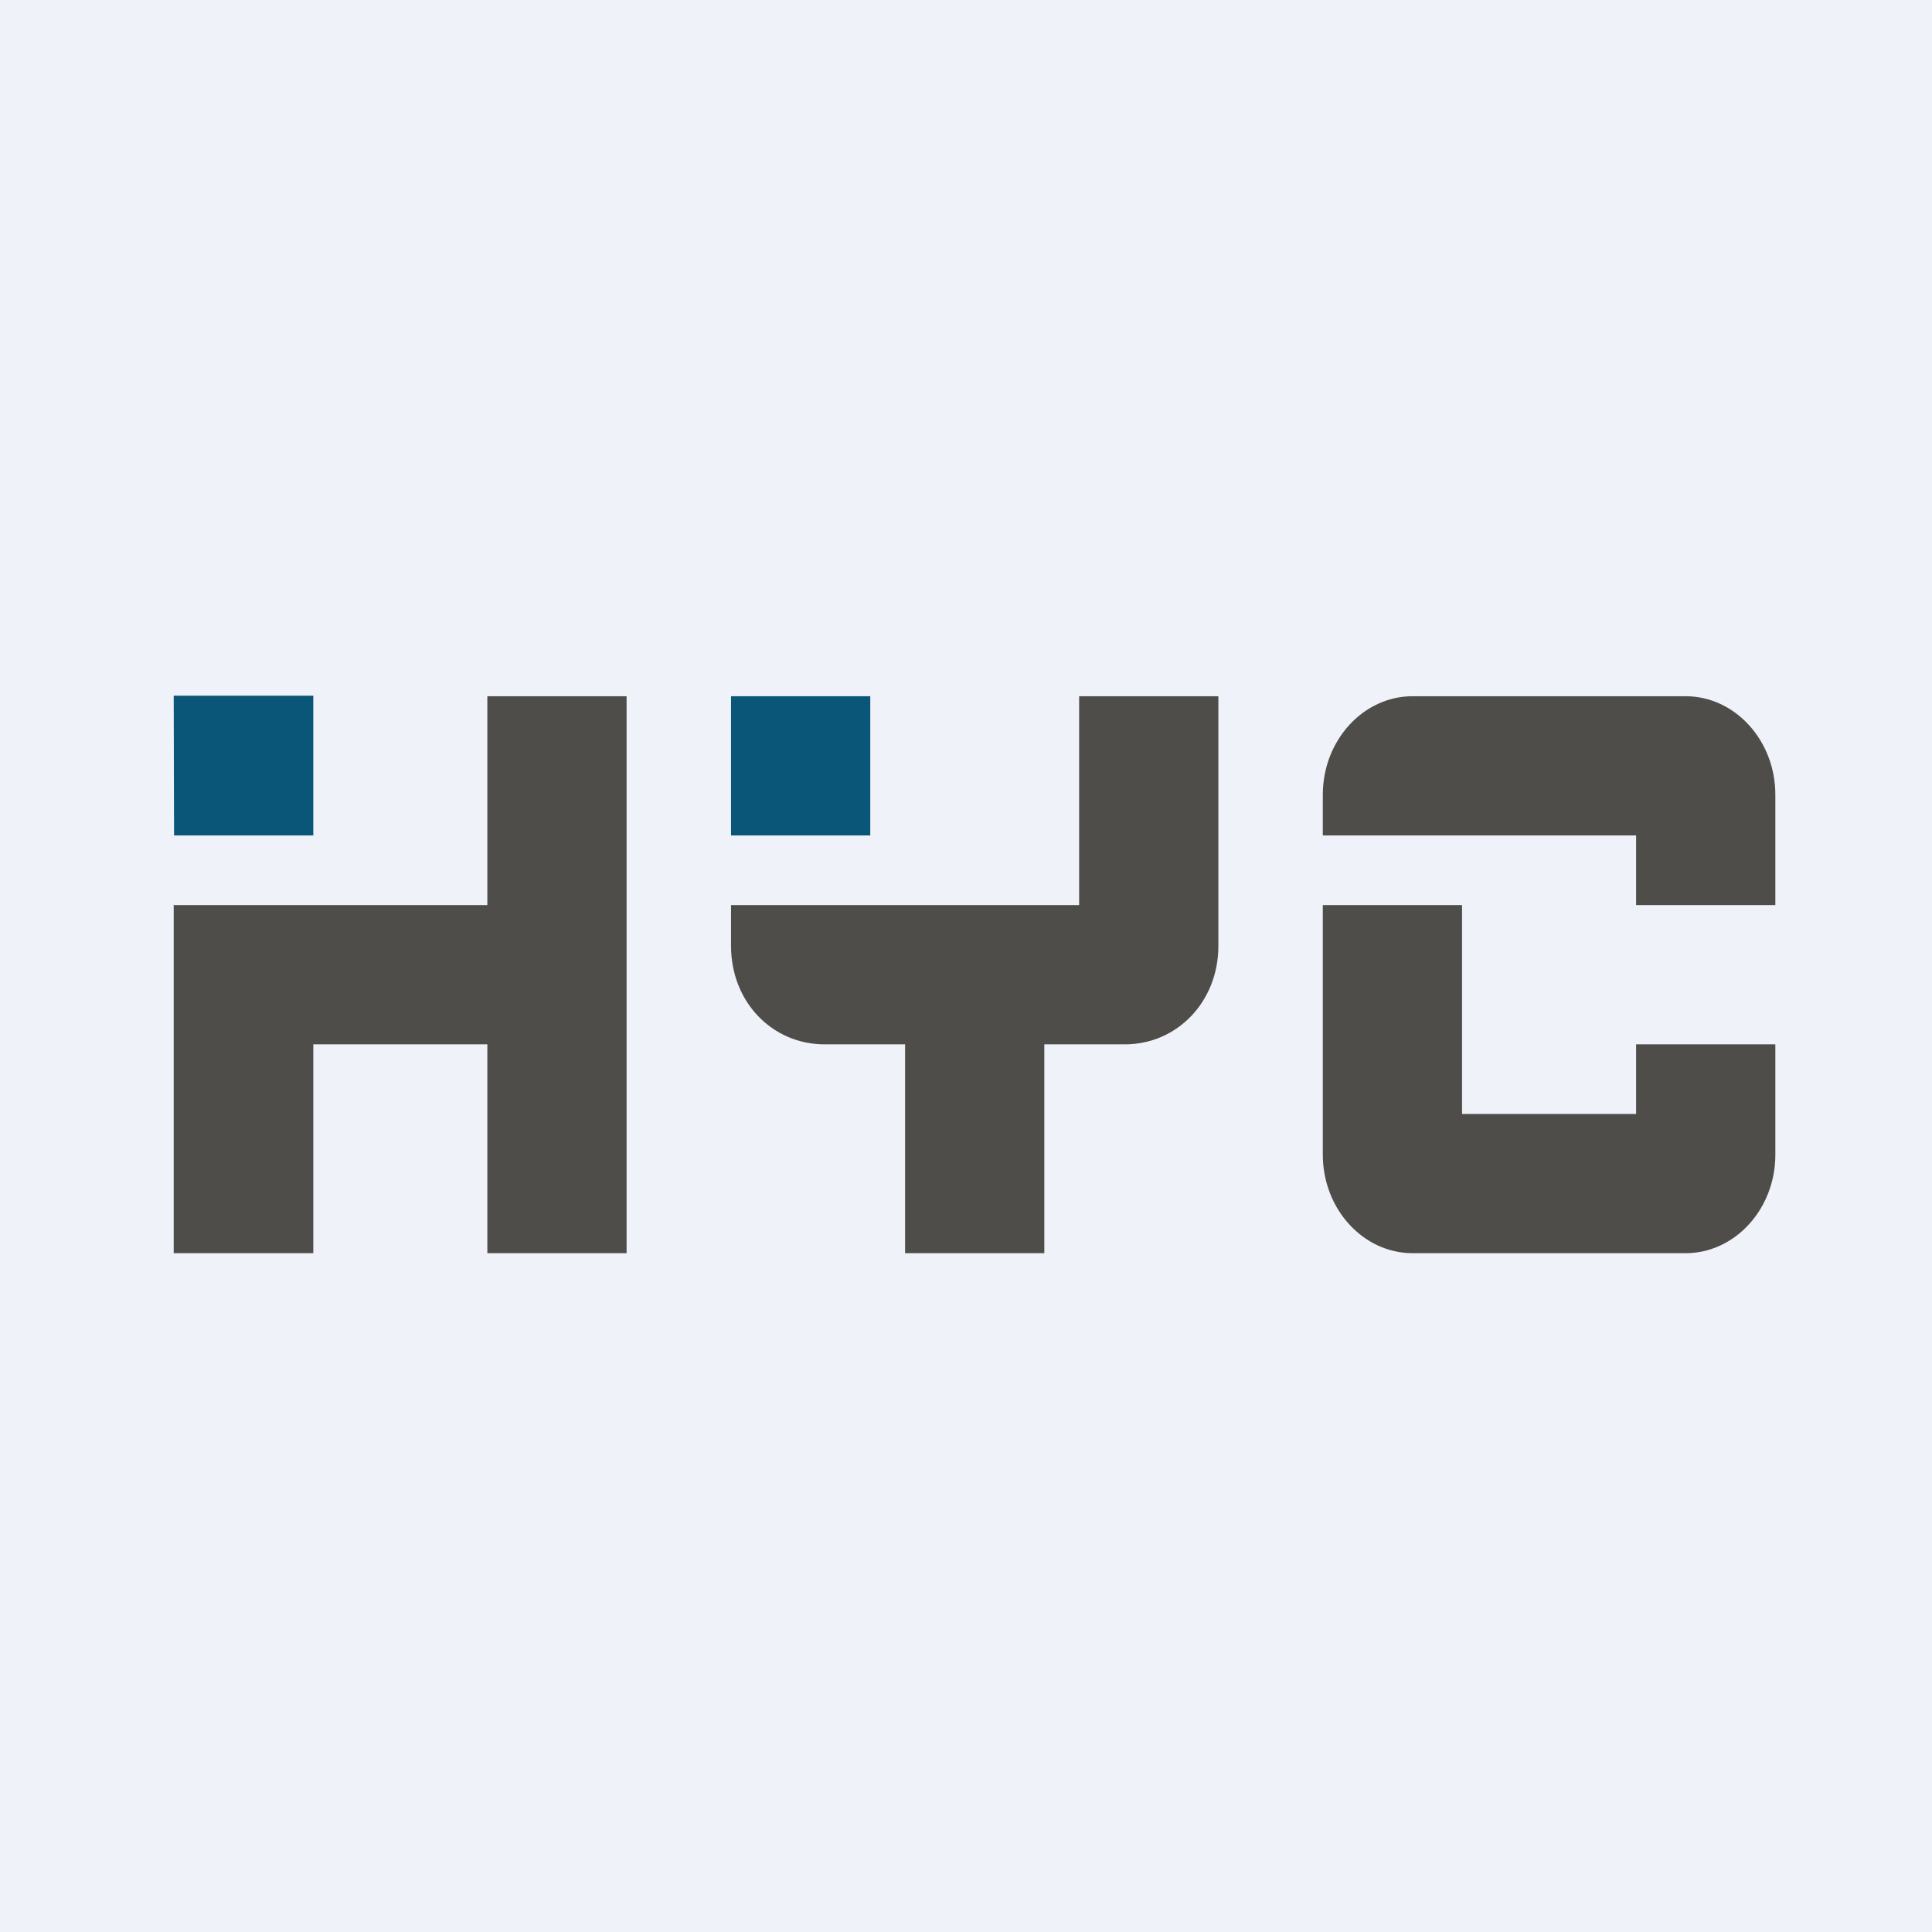 <?xml version="1.0" encoding="UTF-8"?>
<!-- generated by Finnhub -->
<svg viewBox="0 0 55.5 55.5" xmlns="http://www.w3.org/2000/svg">
<path d="M 0,0 H 55.5 V 55.5 H 0 Z" fill="rgb(239, 242, 248)"/>
<path d="M 4.99,19.985 H 9 V 24 H 5 Z M 21,20 H 25 V 24 H 21 Z" fill="rgb(10, 86, 120)"/>
<path d="M 4.99,25.985 V 36 H 9 V 30 H 14 V 36 H 18 V 20 H 14 V 26 H 5 Z M 21,26 H 31 V 20 H 35 V 27.17 C 35,28.79 33.8,30 32.32,30 H 30 V 36 H 26 V 30 H 23.68 C 22.2,30 21,28.8 21,27.17 V 26 Z M 40.58,20 C 39.16,20 38,21.27 38,22.83 V 24 H 47 V 26 H 51 V 22.83 C 51,21.27 49.84,20 48.42,20 H 40.58 Z M 51,30 H 47 V 32 H 42 V 26 H 38 V 33.17 C 38,34.73 39.16,36 40.58,36 H 48.42 C 49.84,36 51,34.73 51,33.17 V 30 Z" fill="rgb(79, 77, 73)"/>
</svg>
